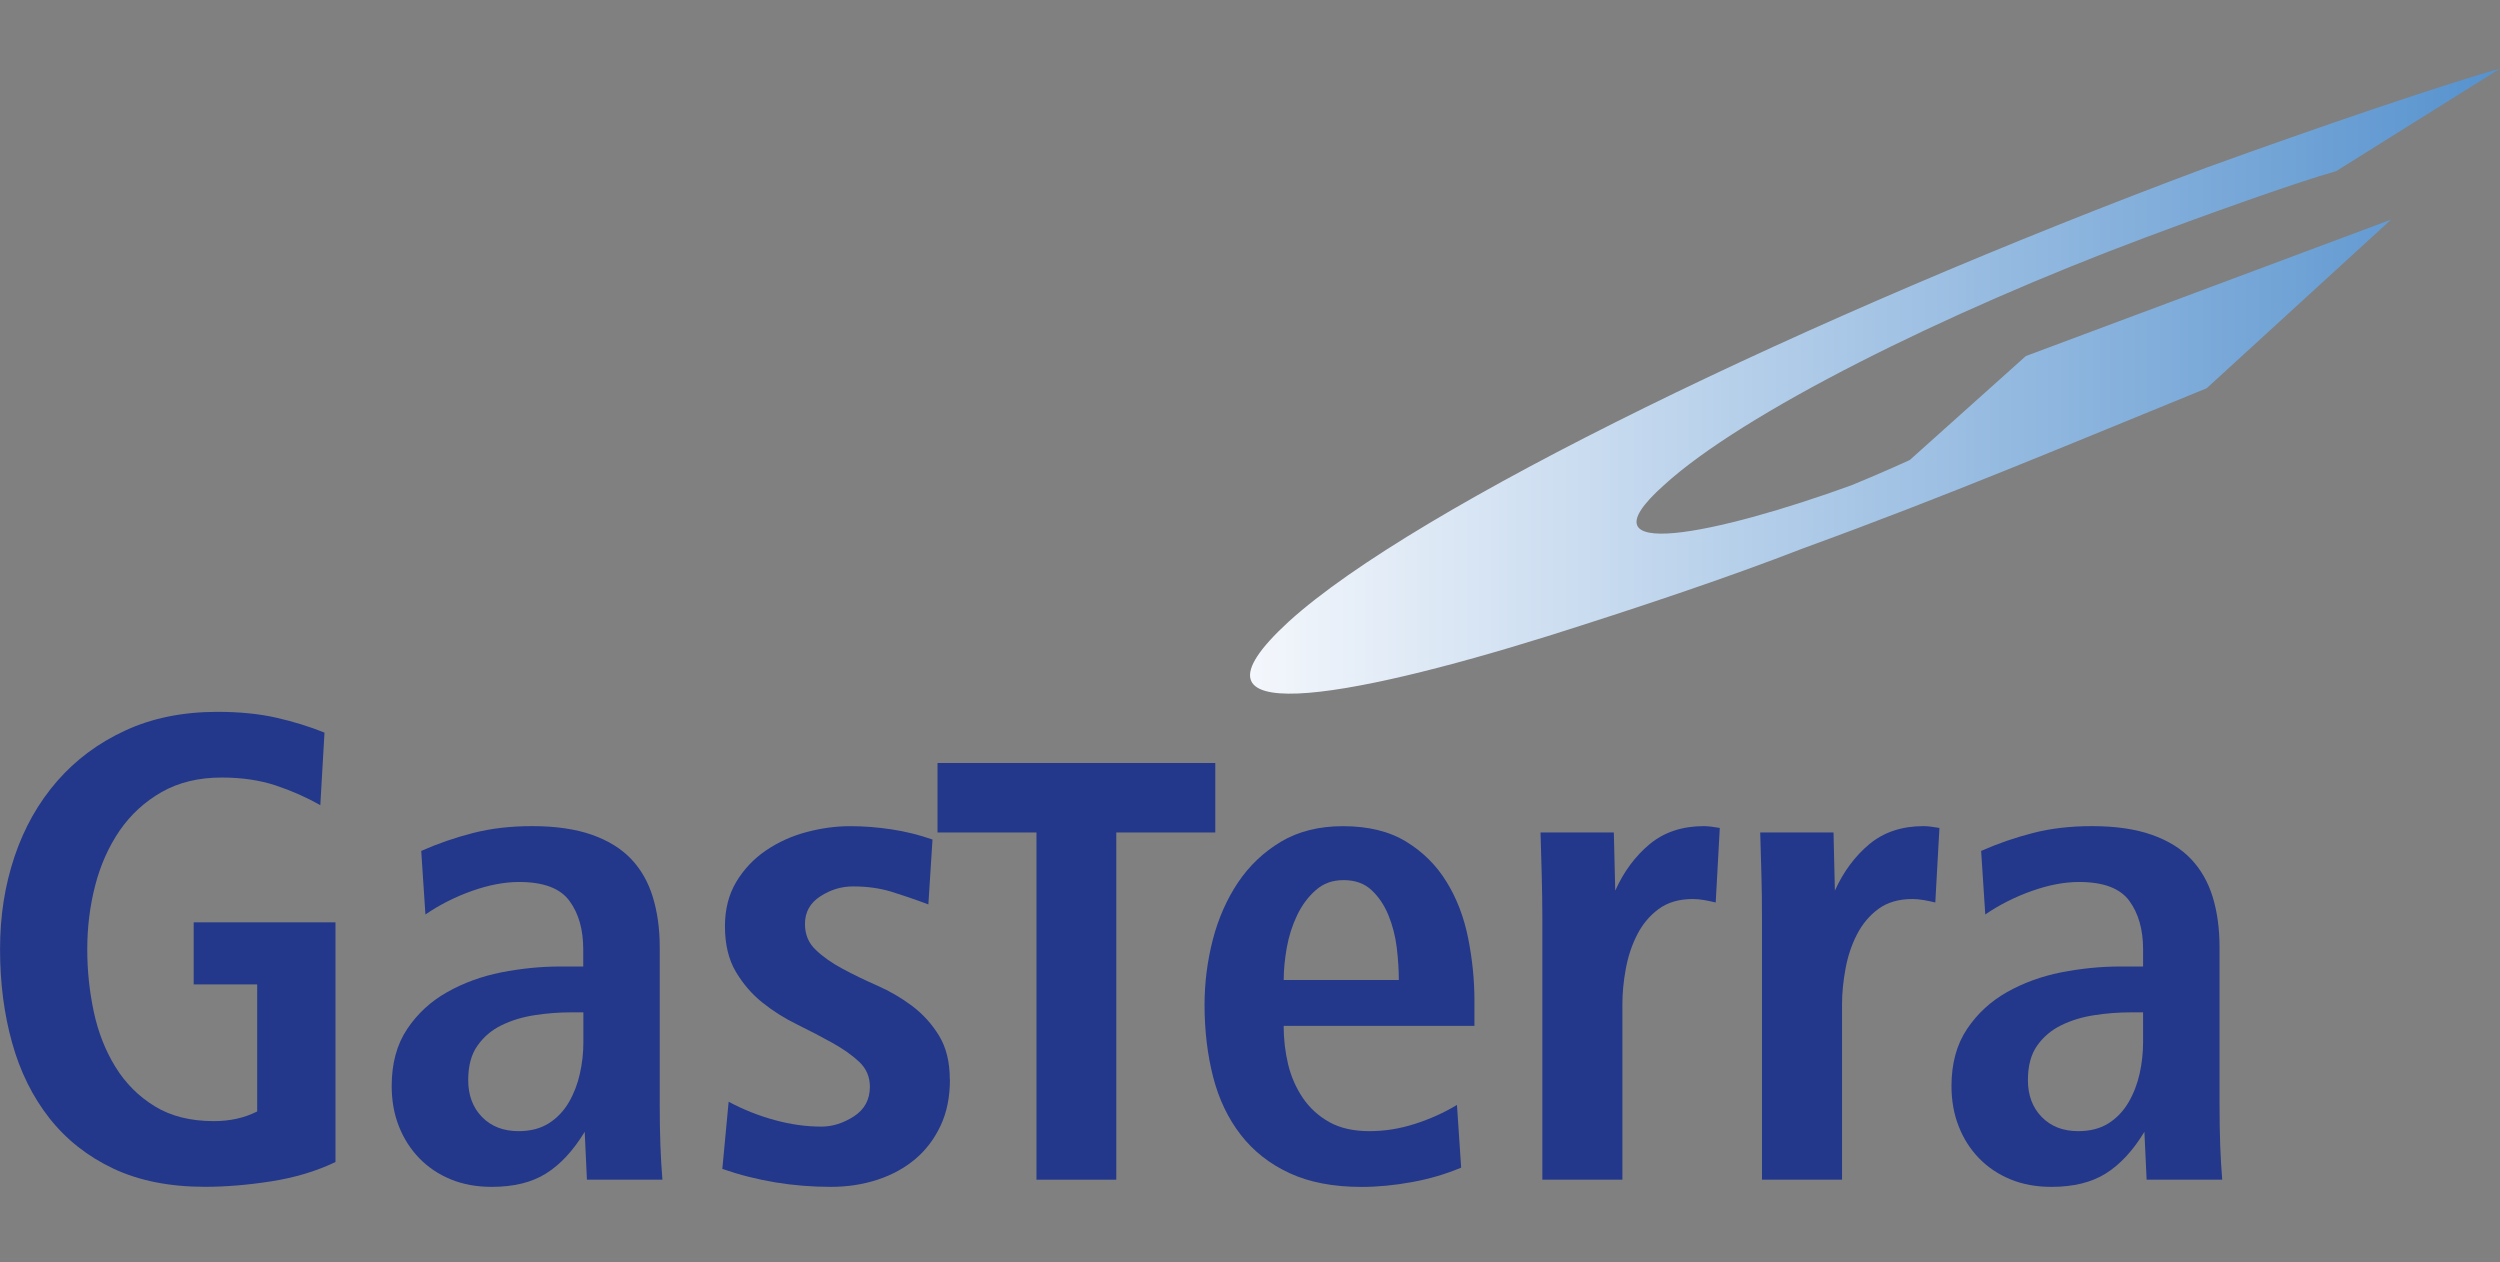 <?xml version="1.0" encoding="UTF-8"?>
<svg id="Laag_1" data-name="Laag 1" xmlns="http://www.w3.org/2000/svg" xmlns:xlink="http://www.w3.org/1999/xlink" viewBox="0 0 495.93 250.44">
  <rect x="0" y="0" width="495.93" height="250.44" fill="#808080" stroke="none"/>
  <defs>
    <style>
      .cls-1 {
        fill: #23378b;
      }

      .cls-2 {
        fill: none;
      }

      .cls-3 {
        fill: url(#linear-gradient);
      }
    </style>
    <linearGradient id="linear-gradient" x1="247.96" y1="75.6" x2="495.93" y2="75.6" gradientUnits="userSpaceOnUse">
      <stop offset="0" stop-color="#f4f7fc"/>
      <stop offset="1" stop-color="#5692ce"/>
    </linearGradient>
  </defs>
  <rect class="cls-2" y=".67" width="495.93" height="230.25"/>
  <g>
    <path class="cls-3" d="M495.93,13.61l-32.48,20.33c-8.8,2.49-28.44,9.62-37.89,13.18-39.95,14.95-79.91,34.89-95.48,49.12-17.59,15.69,10.86,9.61,37.26,0,6.11-2.5,11.5-4.98,11.5-4.98l23.03-20.63,72.44-27.06-36.57,33.45c-27.08,11.03-51.46,21.36-79.88,31.69-15.58,6.06-33.84,12.12-50.77,17.46-39.94,12.47-75.15,18.88-51.45-2.85,25.05-22.79,102.91-60.52,182.1-90.08,21.66-7.85,46.71-16.41,58.19-19.62Z"/>
    <path class="cls-1" d="M188.44,214.13c0,3.47-.61,6.52-1.85,9.16-1.24,2.64-2.91,4.85-5.01,6.62-2.11,1.78-4.59,3.15-7.48,4.1-2.88,.95-5.97,1.43-9.26,1.43-7.51,0-14.69-1.18-21.55-3.56l1.25-13.32c2.93,1.56,5.97,2.77,9.13,3.63,3.16,.87,6.25,1.3,9.27,1.3,2.19,0,4.34-.68,6.46-2.04,2.09-1.36,3.16-3.31,3.16-5.86,0-1.99-.72-3.65-2.14-4.97-1.41-1.32-3.18-2.56-5.29-3.74-2.11-1.18-4.42-2.38-6.94-3.62-2.52-1.23-4.84-2.69-6.95-4.38-2.11-1.69-3.87-3.74-5.3-6.16-1.42-2.42-2.13-5.41-2.13-8.98,0-3.37,.75-6.31,2.26-8.83,1.51-2.5,3.48-4.58,5.9-6.22,2.44-1.65,5.11-2.86,8.04-3.63,2.92-.78,5.81-1.17,8.64-1.17,2.66,0,5.38,.21,8.18,.63,2.78,.42,5.5,1.09,8.15,2.02l-.82,12.87c-2.67-1-5.14-1.84-7.4-2.54-2.27-.68-4.77-1.03-7.54-1.03-2.31,0-4.47,.65-6.5,1.97-2.03,1.31-3.04,3.14-3.04,5.49,0,2.07,.71,3.79,2.15,5.14,1.42,1.36,3.2,2.61,5.31,3.74,2.12,1.14,4.41,2.25,6.91,3.35,2.48,1.09,4.78,2.44,6.9,4.03,2.12,1.6,3.9,3.56,5.32,5.88,1.43,2.33,2.14,5.22,2.14,8.68Z"/>
    <g>
      <path class="cls-1" d="M66.56,230.51c-3.83,1.83-8.07,3.1-12.74,3.83-4.65,.73-9.04,1.09-13.14,1.09-7.04,0-13.1-1.21-18.21-3.62-5.11-2.42-9.33-5.76-12.67-10-3.34-4.25-5.8-9.23-7.39-14.93-1.6-5.71-2.4-11.9-2.4-18.56s.96-12.71,2.88-18.42c1.92-5.7,4.73-10.67,8.42-14.92,3.7-4.25,8.21-7.61,13.55-10.07,5.34-2.47,11.43-3.7,18.29-3.7,4.38,0,8.27,.39,11.7,1.17,3.41,.78,6.6,1.77,9.52,2.95l-.83,14.39c-2.74-1.55-5.69-2.86-8.82-3.9-3.15-1.05-6.73-1.58-10.75-1.58-4.55,0-8.52,.96-11.89,2.87-3.37,1.92-6.15,4.48-8.35,7.66-2.18,3.2-3.8,6.82-4.85,10.89-1.05,4.05-1.57,8.27-1.57,12.65s.44,8.34,1.29,12.39c.87,4.07,2.3,7.71,4.3,10.95,2,3.25,4.6,5.85,7.79,7.8,3.17,1.96,7.09,2.95,11.74,2.95,3.17,0,6.05-.63,8.59-1.92v-25.2h-12.6v-12.31h28.13v47.53Z"/>
      <path class="cls-1" d="M116.43,234.02l-.44-9.5c-2.28,3.74-4.83,6.49-7.66,8.26-2.82,1.78-6.42,2.66-10.8,2.66-3,0-5.72-.5-8.13-1.5-2.42-1-4.49-2.4-6.22-4.18-1.73-1.79-3.08-3.89-4.04-6.31-.96-2.42-1.44-5.09-1.44-8.01,0-4.48,1.02-8.24,3.07-11.31,2.05-3.06,4.69-5.5,7.94-7.32,3.23-1.83,6.8-3.13,10.73-3.92,3.91-.76,7.79-1.16,11.62-1.16h4.64v-3.41c0-3.91-.9-7.12-2.74-9.61-1.82-2.5-5.15-3.75-9.99-3.75-2.91,0-6.03,.6-9.36,1.78-3.33,1.18-6.4,2.74-9.22,4.66l-.83-12.6c3.28-1.46,6.71-2.64,10.26-3.55,3.56-.92,7.47-1.37,11.76-1.37,4.64,0,8.58,.58,11.82,1.71,3.23,1.14,5.83,2.74,7.79,4.8,1.96,2.06,3.39,4.56,4.3,7.53,.91,2.97,1.38,6.28,1.38,9.93v31.09c0,3.1,.04,5.84,.13,8.22,.09,2.38,.22,4.66,.4,6.85h-15Zm-.71-33.2h-2.33c-2.46,0-4.89,.18-7.31,.56-2.41,.36-4.6,1.03-6.57,1.99-1.97,.96-3.55,2.3-4.78,4.04-1.24,1.73-1.85,4.02-1.85,6.85,0,3,.91,5.45,2.74,7.32,1.82,1.87,4.24,2.81,7.26,2.81,2.36,0,4.37-.53,6.01-1.57,1.64-1.05,2.96-2.45,3.97-4.18,1-1.73,1.73-3.63,2.18-5.68,.46-2.05,.69-4.13,.69-6.24v-5.89Z"/>
      <path class="cls-1" d="M221.44,165.14v68.88h-15.83v-68.88h-19.63v-13.78h55.1v13.78h-19.64Z"/>
      <path class="cls-1" d="M254.64,203.51c0,2.63,.3,5.18,.89,7.64,.59,2.45,1.58,4.68,2.94,6.69,1.37,2,3.14,3.59,5.27,4.78,2.15,1.18,4.78,1.77,7.89,1.77s6.03-.48,9.04-1.44c3-.96,5.79-2.22,8.35-3.76l.83,12.43c-3.02,1.28-6.27,2.24-9.74,2.87-3.48,.64-6.81,.96-10.02,.96-5.57,0-10.34-.91-14.27-2.73-3.94-1.82-7.17-4.36-9.68-7.6-2.52-3.24-4.35-7.07-5.49-11.49-1.13-4.42-1.7-9.19-1.7-14.3,0-4.38,.55-8.69,1.64-12.93,1.1-4.24,2.78-8.02,5.01-11.36,2.24-3.32,5.08-6.02,8.51-8.07,3.43-2.04,7.53-3.08,12.29-3.08,5.03,0,9.22,1.03,12.56,3.08,3.35,2.05,6.03,4.73,8.03,8.02,2.03,3.29,3.44,7.02,4.26,11.17,.83,4.16,1.24,8.3,1.24,12.4v4.94h-37.83Zm22.85-9.11c0-2-.14-4.14-.41-6.42-.28-2.27-.83-4.41-1.65-6.42-.82-2-1.93-3.66-3.35-4.98-1.41-1.33-3.26-1.99-5.53-1.99s-4.04,.66-5.54,1.99c-1.51,1.32-2.74,2.98-3.7,4.98-.96,2.01-1.64,4.14-2.05,6.42-.4,2.28-.61,4.42-.61,6.42h22.85Z"/>
      <path class="cls-1" d="M340.35,179.03c-.74-.18-1.5-.34-2.26-.48-.78-.13-1.54-.21-2.27-.21-2.75,0-4.99,.66-6.79,1.98-1.78,1.32-3.2,3.01-4.25,5.07-1.05,2.04-1.81,4.3-2.26,6.77-.46,2.47-.68,4.78-.68,6.97v34.88h-15.88v-51.87c0-2.92-.05-5.76-.12-8.51-.08-2.74-.16-5.58-.24-8.5h14.54l.28,11.55c1.68-3.76,3.96-6.83,6.83-9.23,2.88-2.38,6.47-3.57,10.76-3.57,.46,0,.99,.04,1.58,.12,.58,.08,1.11,.16,1.57,.24l-.81,14.78Z"/>
      <path class="cls-1" d="M383.91,179.03c-.73-.18-1.48-.34-2.26-.48-.78-.13-1.54-.21-2.26-.21-2.75,0-5,.66-6.79,1.98-1.78,1.32-3.19,3.01-4.24,5.07-1.05,2.04-1.81,4.3-2.26,6.77-.45,2.47-.69,4.78-.69,6.97v34.88h-15.88v-51.87c0-2.92-.03-5.76-.11-8.51-.08-2.74-.17-5.58-.24-8.5h14.54l.27,11.55c1.69-3.76,3.98-6.83,6.84-9.23,2.87-2.38,6.46-3.57,10.75-3.57,.46,0,.99,.04,1.58,.12,.59,.08,1.12,.16,1.57,.24l-.82,14.78Z"/>
      <path class="cls-1" d="M425.83,234.02l-.44-9.5c-2.27,3.74-4.82,6.49-7.65,8.26-2.83,1.78-6.42,2.66-10.81,2.66-3,0-5.72-.5-8.13-1.5-2.41-1-4.49-2.4-6.22-4.18-1.73-1.79-3.08-3.89-4.02-6.31-.96-2.42-1.44-5.09-1.44-8.01,0-4.48,1.03-8.24,3.08-11.31,2.05-3.06,4.7-5.5,7.93-7.32,3.24-1.83,6.81-3.13,10.74-3.92,3.92-.76,7.78-1.16,11.62-1.16h4.64v-3.41c0-3.91-.91-7.12-2.73-9.61-1.82-2.5-5.15-3.75-9.98-3.75-2.92,0-6.04,.6-9.36,1.78-3.34,1.18-6.42,2.74-9.24,4.66l-.82-12.6c3.29-1.46,6.7-2.64,10.26-3.55,3.53-.92,7.47-1.37,11.75-1.37,4.65,0,8.59,.58,11.82,1.71,3.24,1.14,5.83,2.74,7.79,4.8,1.96,2.06,3.39,4.56,4.31,7.53,.91,2.97,1.36,6.28,1.36,9.93v31.09c0,3.1,.05,5.84,.13,8.22,.09,2.38,.22,4.66,.4,6.85h-15Zm-.71-33.2h-2.33c-2.45,0-4.9,.18-7.32,.56-2.4,.36-4.6,1.03-6.56,1.99-1.96,.96-3.56,2.3-4.79,4.04-1.23,1.73-1.84,4.02-1.84,6.85,0,3,.91,5.45,2.74,7.32,1.83,1.87,4.23,2.81,7.25,2.81,2.38,0,4.38-.53,6.03-1.57,1.64-1.05,2.95-2.45,3.96-4.18,1.01-1.73,1.73-3.63,2.19-5.68,.45-2.05,.68-4.13,.68-6.24v-5.89Z"/>
    </g>
  </g>
</svg>